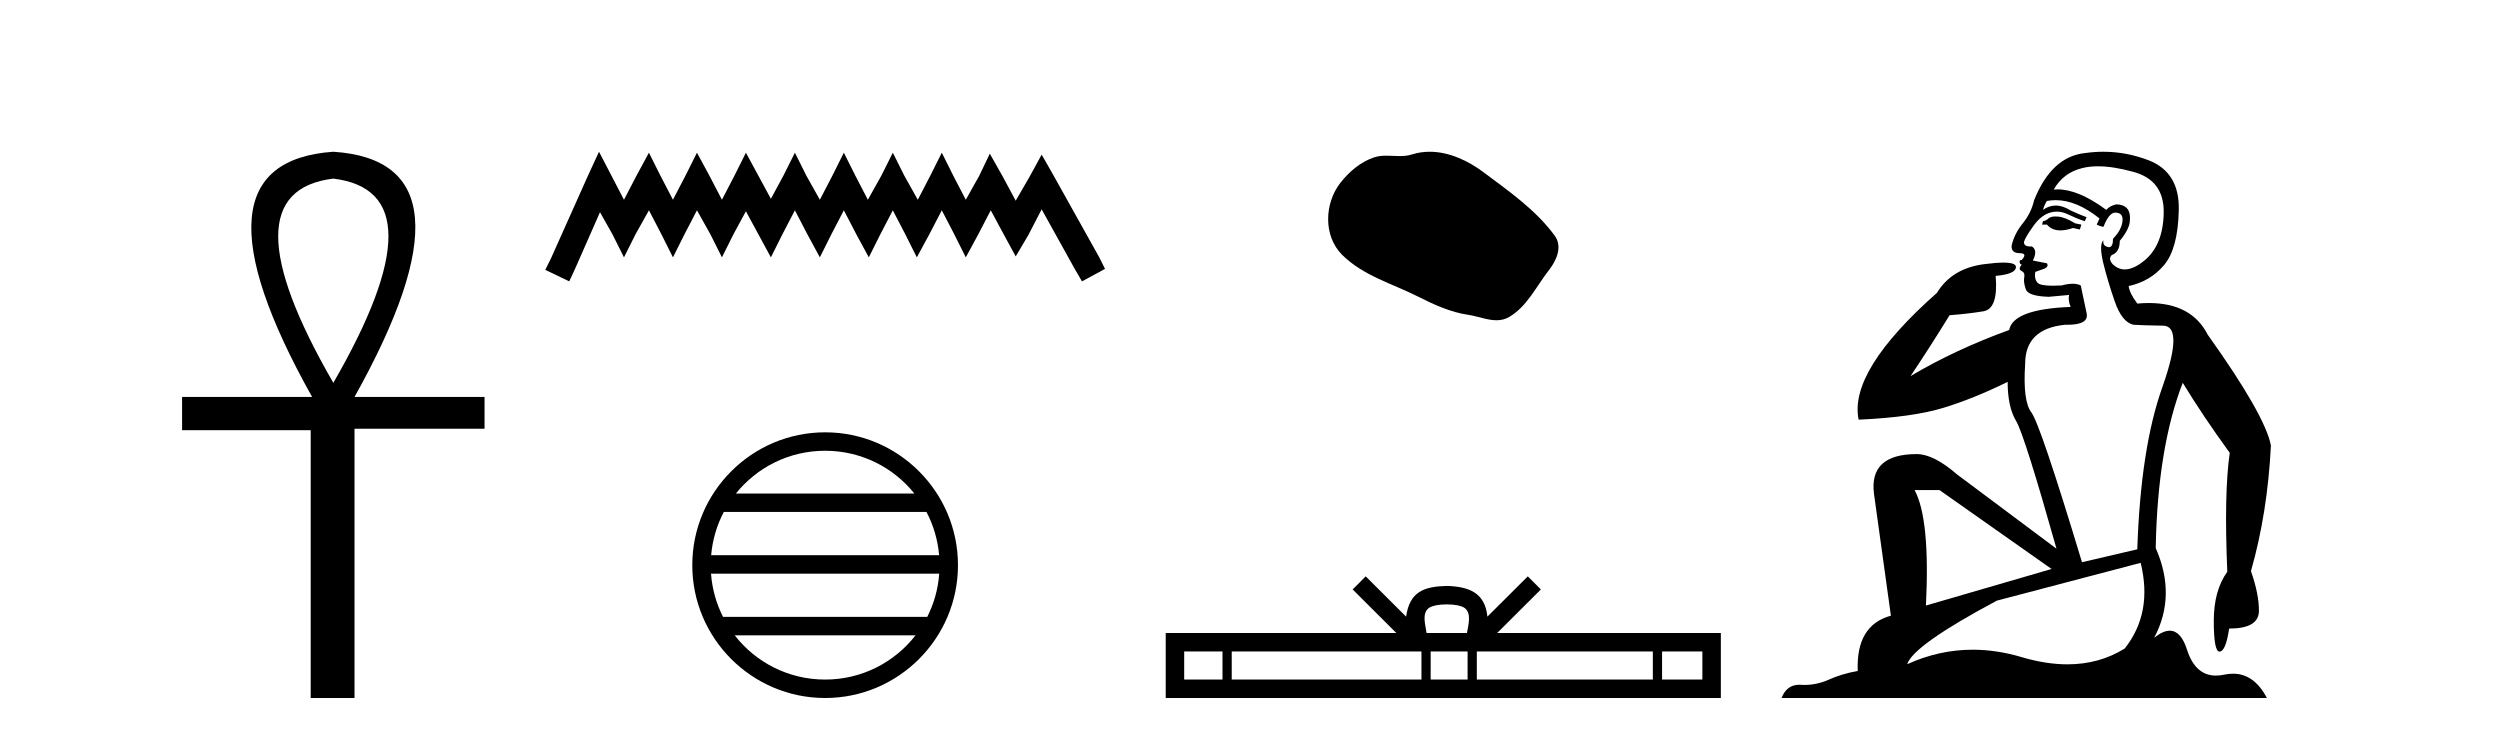 <?xml version='1.0' encoding='UTF-8' standalone='yes'?><svg xmlns='http://www.w3.org/2000/svg' xmlns:xlink='http://www.w3.org/1999/xlink' width='139.0' height='41.0' ><path d='M 18.533 9.93 Q 24.662 10.676 18.533 21.285 Q 12.403 10.676 18.533 9.93 ZM 18.533 8.437 Q 10.046 9.026 17.354 22.071 L 10.124 22.071 L 10.124 23.918 L 17.275 23.918 L 17.275 38.809 L 19.711 38.809 L 19.711 23.839 L 26.941 23.839 L 26.941 22.071 L 19.711 22.071 Q 27.02 8.987 18.533 8.437 Z' style='fill:#000000;stroke:none' /><path d='M 33.305 8.437 L 32.665 9.825 L 30.636 14.363 L 30.316 15.003 L 31.65 15.644 L 31.971 14.95 L 33.359 11.8 L 34.053 13.028 L 34.693 14.309 L 35.334 13.028 L 36.081 11.693 L 36.775 13.028 L 37.416 14.309 L 38.057 13.028 L 38.751 11.693 L 39.498 13.028 L 40.139 14.309 L 40.779 13.028 L 41.473 11.747 L 42.167 13.028 L 42.861 14.309 L 43.502 13.028 L 44.196 11.693 L 44.89 13.028 L 45.584 14.309 L 46.224 13.028 L 46.918 11.693 L 47.612 13.028 L 48.306 14.309 L 48.947 13.028 L 49.641 11.693 L 50.335 13.028 L 50.976 14.309 L 51.67 13.028 L 52.364 11.693 L 53.058 13.028 L 53.698 14.309 L 54.392 13.028 L 55.086 11.693 L 55.834 13.081 L 56.474 14.256 L 57.168 13.081 L 57.916 11.64 L 59.784 15.003 L 60.158 15.644 L 61.439 14.95 L 61.119 14.309 L 58.556 9.718 L 57.916 8.597 L 57.275 9.771 L 56.474 11.159 L 55.727 9.771 L 55.033 8.544 L 54.446 9.771 L 53.698 11.106 L 53.004 9.771 L 52.364 8.49 L 51.723 9.771 L 51.029 11.106 L 50.282 9.771 L 49.641 8.49 L 49 9.771 L 48.253 11.106 L 47.559 9.771 L 46.918 8.49 L 46.278 9.771 L 45.584 11.106 L 44.836 9.771 L 44.196 8.49 L 43.555 9.771 L 42.861 11.053 L 42.167 9.771 L 41.473 8.49 L 40.833 9.771 L 40.139 11.106 L 39.445 9.771 L 38.751 8.49 L 38.11 9.771 L 37.416 11.106 L 36.722 9.771 L 36.081 8.49 L 35.387 9.771 L 34.693 11.106 L 33.999 9.771 L 33.305 8.437 Z' style='fill:#000000;stroke:none' /><path d='M 45.877 25.062 C 47.886 25.062 49.675 25.99 50.84 27.44 L 40.915 27.44 C 42.08 25.99 43.869 25.062 45.877 25.062 ZM 51.512 28.465 C 51.895 29.195 52.141 30.008 52.215 30.87 L 39.54 30.87 C 39.614 30.008 39.86 29.195 40.243 28.465 ZM 52.221 31.895 C 52.159 32.756 51.925 33.568 51.555 34.299 L 40.2 34.299 C 39.83 33.568 39.596 32.756 39.533 31.895 ZM 50.904 35.324 C 49.741 36.822 47.923 37.784 45.877 37.784 C 43.831 37.784 42.013 36.822 40.85 35.324 ZM 45.877 24.037 C 41.806 24.037 38.491 27.352 38.491 31.424 C 38.491 35.495 41.806 38.809 45.877 38.809 C 49.949 38.809 53.263 35.495 53.263 31.424 C 53.263 27.352 49.949 24.037 45.877 24.037 Z' style='fill:#000000;stroke:none' /><path d='M 79.489 8.437 C 79.158 8.437 78.826 8.484 78.498 8.588 C 78.278 8.659 78.051 8.677 77.822 8.677 C 77.578 8.677 77.331 8.656 77.088 8.656 C 76.86 8.656 76.634 8.674 76.415 8.745 C 75.664 8.987 75.019 9.539 74.532 10.157 C 73.646 11.281 73.556 13.104 74.622 14.168 C 75.786 15.33 77.409 15.767 78.836 16.487 C 79.728 16.937 80.644 17.361 81.641 17.506 C 82.15 17.581 82.687 17.806 83.205 17.806 C 83.444 17.806 83.679 17.758 83.905 17.626 C 84.918 17.033 85.425 15.906 86.127 15.011 C 86.55 14.471 86.883 13.707 86.443 13.105 C 85.394 11.67 83.899 10.637 82.487 9.579 C 81.628 8.935 80.565 8.437 79.489 8.437 Z' style='fill:#000000;stroke:none' /><path d='M 80.44 33.604 C 80.94 33.604 81.241 33.689 81.397 33.778 C 81.851 34.068 81.635 34.761 81.562 35.195 L 79.317 35.195 C 79.263 34.752 79.019 34.076 79.482 33.778 C 79.638 33.689 79.939 33.604 80.44 33.604 ZM 67.971 36.222 L 67.971 37.782 L 65.841 37.782 L 65.841 36.222 ZM 79.033 36.222 L 79.033 37.782 L 68.484 37.782 L 68.484 36.222 ZM 81.598 36.222 L 81.598 37.782 L 79.545 37.782 L 79.545 36.222 ZM 91.898 36.222 L 91.898 37.782 L 82.111 37.782 L 82.111 36.222 ZM 94.652 36.222 L 94.652 37.782 L 92.411 37.782 L 92.411 36.222 ZM 75.933 32.045 L 75.208 32.773 L 77.636 35.195 L 64.814 35.195 L 64.814 38.809 L 95.679 38.809 L 95.679 35.195 L 83.243 35.195 L 85.672 32.773 L 84.946 32.045 L 82.7 34.284 C 82.566 32.927 81.636 32.615 80.44 32.577 C 79.162 32.611 78.377 32.9 78.179 34.284 L 75.933 32.045 Z' style='fill:#000000;stroke:none' /><path d='M 114.287 12.036 Q 114.033 12.036 113.914 12.129 Q 113.777 12.266 113.589 12.3 L 113.538 12.488 L 113.811 12.488 Q 114.081 12.81 114.559 12.81 Q 114.868 12.81 115.263 12.676 L 115.639 12.761 L 115.724 12.488 L 115.383 12.419 Q 114.819 12.078 114.443 12.044 Q 114.36 12.036 114.287 12.036 ZM 116.646 9.246 Q 117.485 9.246 118.594 9.55 Q 120.336 10.011 120.302 11.839 Q 120.268 13.649 119.209 14.503 Q 118.615 14.98 118.138 14.98 Q 117.778 14.98 117.484 14.708 Q 117.193 14.401 117.415 14.179 Q 117.859 14.025 117.859 13.393 Q 118.423 12.71 118.423 12.232 Q 118.491 11.395 117.672 11.36 Q 117.296 11.446 117.108 11.668 Q 115.565 10.53 114.406 10.53 Q 114.295 10.53 114.187 10.541 L 114.187 10.541 Q 114.717 9.601 115.776 9.345 Q 116.167 9.246 116.646 9.246 ZM 114.293 11.128 Q 115.46 11.128 116.732 12.146 L 116.578 12.488 Q 116.818 12.607 116.954 12.607 Q 117.262 11.822 117.603 11.822 Q 118.047 11.822 118.013 12.266 Q 117.979 12.761 117.484 13.274 Q 117.484 13.743 117.256 13.743 Q 117.227 13.743 117.193 13.735 Q 116.886 13.649 116.954 13.359 L 116.954 13.359 Q 116.698 13.581 116.937 14.606 Q 117.193 15.648 117.586 16.775 Q 117.979 17.902 118.611 18.056 Q 119.106 18.09 120.268 18.107 Q 121.429 18.124 120.234 21.506 Q 119.021 24.888 118.833 30.542 L 115.759 31.26 Q 113.436 23.573 112.94 22.924 Q 112.462 22.292 112.599 20.225 Q 112.599 18.278 114.819 18.056 Q 114.883 18.058 114.944 18.058 Q 116.161 18.058 116.015 17.407 Q 115.878 16.741 115.69 15.87 Q 115.502 15.776 115.238 15.776 Q 114.973 15.776 114.631 15.87 Q 114.358 15.886 114.139 15.886 Q 113.426 15.886 113.282 15.716 Q 113.094 15.494 113.162 15.118 L 113.692 14.93 Q 113.914 14.811 113.811 14.64 L 113.026 14.486 Q 113.316 13.923 112.974 13.701 Q 112.925 13.704 112.881 13.704 Q 112.53 13.704 112.53 13.461 Q 112.599 13.205 113.026 12.607 Q 113.436 12.01 113.931 11.839 Q 114.144 11.768 114.358 11.768 Q 114.657 11.768 114.956 11.907 Q 115.451 12.146 115.912 12.3 L 116.015 12.078 Q 115.605 11.924 115.127 11.702 Q 114.694 11.429 114.298 11.429 Q 113.928 11.429 113.589 11.668 Q 113.692 11.326 113.811 11.173 Q 114.05 11.128 114.293 11.128 ZM 107.833 27.246 L 114.068 31.635 L 107.082 33.668 Q 107.321 28.851 106.45 27.246 ZM 119.021 31.294 Q 119.704 34.078 118.133 36.059 Q 116.715 36.937 114.95 36.937 Q 113.759 36.937 112.411 36.538 Q 111.021 36.124 109.682 36.124 Q 107.811 36.124 106.04 36.93 Q 106.381 35.871 111.027 33.395 L 119.021 31.294 ZM 116.946 8.437 Q 116.449 8.437 115.946 8.508 Q 114.068 8.696 113.094 11.138 Q 112.94 11.822 112.479 12.402 Q 112.001 12.983 111.847 13.649 Q 111.813 14.076 112.291 14.076 Q 112.752 14.076 112.411 14.452 Q 112.274 14.452 112.291 14.572 Q 112.308 14.708 112.411 14.708 Q 112.189 14.965 112.394 15.067 Q 112.599 15.152 112.547 15.426 Q 112.496 15.682 112.633 16.075 Q 112.752 16.468 113.914 16.502 L 115.041 16.399 L 115.041 16.399 Q 114.973 16.69 115.127 17.065 Q 111.932 17.185 111.71 18.347 Q 108.704 19.44 106.227 20.909 Q 107.269 19.354 108.397 17.527 Q 109.49 17.441 110.293 17.305 Q 111.113 17.151 110.959 15.34 Q 112.086 15.238 112.086 14.845 Q 112.086 14.601 111.393 14.601 Q 110.971 14.601 110.293 14.691 Q 108.516 14.93 107.696 16.28 Q 102.777 20.635 103.341 23.334 Q 106.33 23.197 108.021 22.685 Q 109.712 22.173 111.625 21.233 Q 111.625 22.634 112.103 23.42 Q 112.564 24.205 114.341 30.508 L 108.807 26.374 Q 107.509 25.247 106.569 25.247 Q 103.904 25.247 104.195 27.468 L 105.134 34.232 Q 103.187 34.761 103.29 37.306 Q 102.401 37.46 101.65 37.802 Q 101.001 38.082 100.339 38.082 Q 100.234 38.082 100.13 38.075 Q 100.083 38.072 100.037 38.072 Q 99.342 38.072 99.054 38.809 L 126.041 38.809 Q 125.329 37.457 124.155 37.457 Q 123.92 37.457 123.667 37.511 Q 123.424 37.563 123.206 37.563 Q 122.06 37.563 121.6 36.128 Q 121.261 35.067 120.638 35.067 Q 120.258 35.067 119.773 35.461 Q 121.019 33.104 119.858 30.474 Q 119.96 24.888 121.361 21.284 Q 122.471 23.112 123.974 25.179 Q 123.65 27.399 123.838 31.789 Q 123.086 32.831 123.086 34.522 Q 123.086 36.23 123.404 36.23 Q 123.408 36.23 123.411 36.23 Q 123.752 36.213 123.94 34.949 Q 125.597 34.949 125.597 33.958 Q 125.597 33.019 125.153 31.755 Q 126.075 28.527 126.263 24.769 Q 125.939 23.078 122.745 18.603 Q 121.852 16.848 119.473 16.848 Q 119.166 16.848 118.833 16.878 Q 118.389 16.28 118.355 15.904 Q 119.55 15.648 120.319 14.742 Q 121.088 13.837 121.139 11.719 Q 121.207 9.601 119.482 8.918 Q 118.236 8.437 116.946 8.437 Z' style='fill:#000000;stroke:none' /></svg>